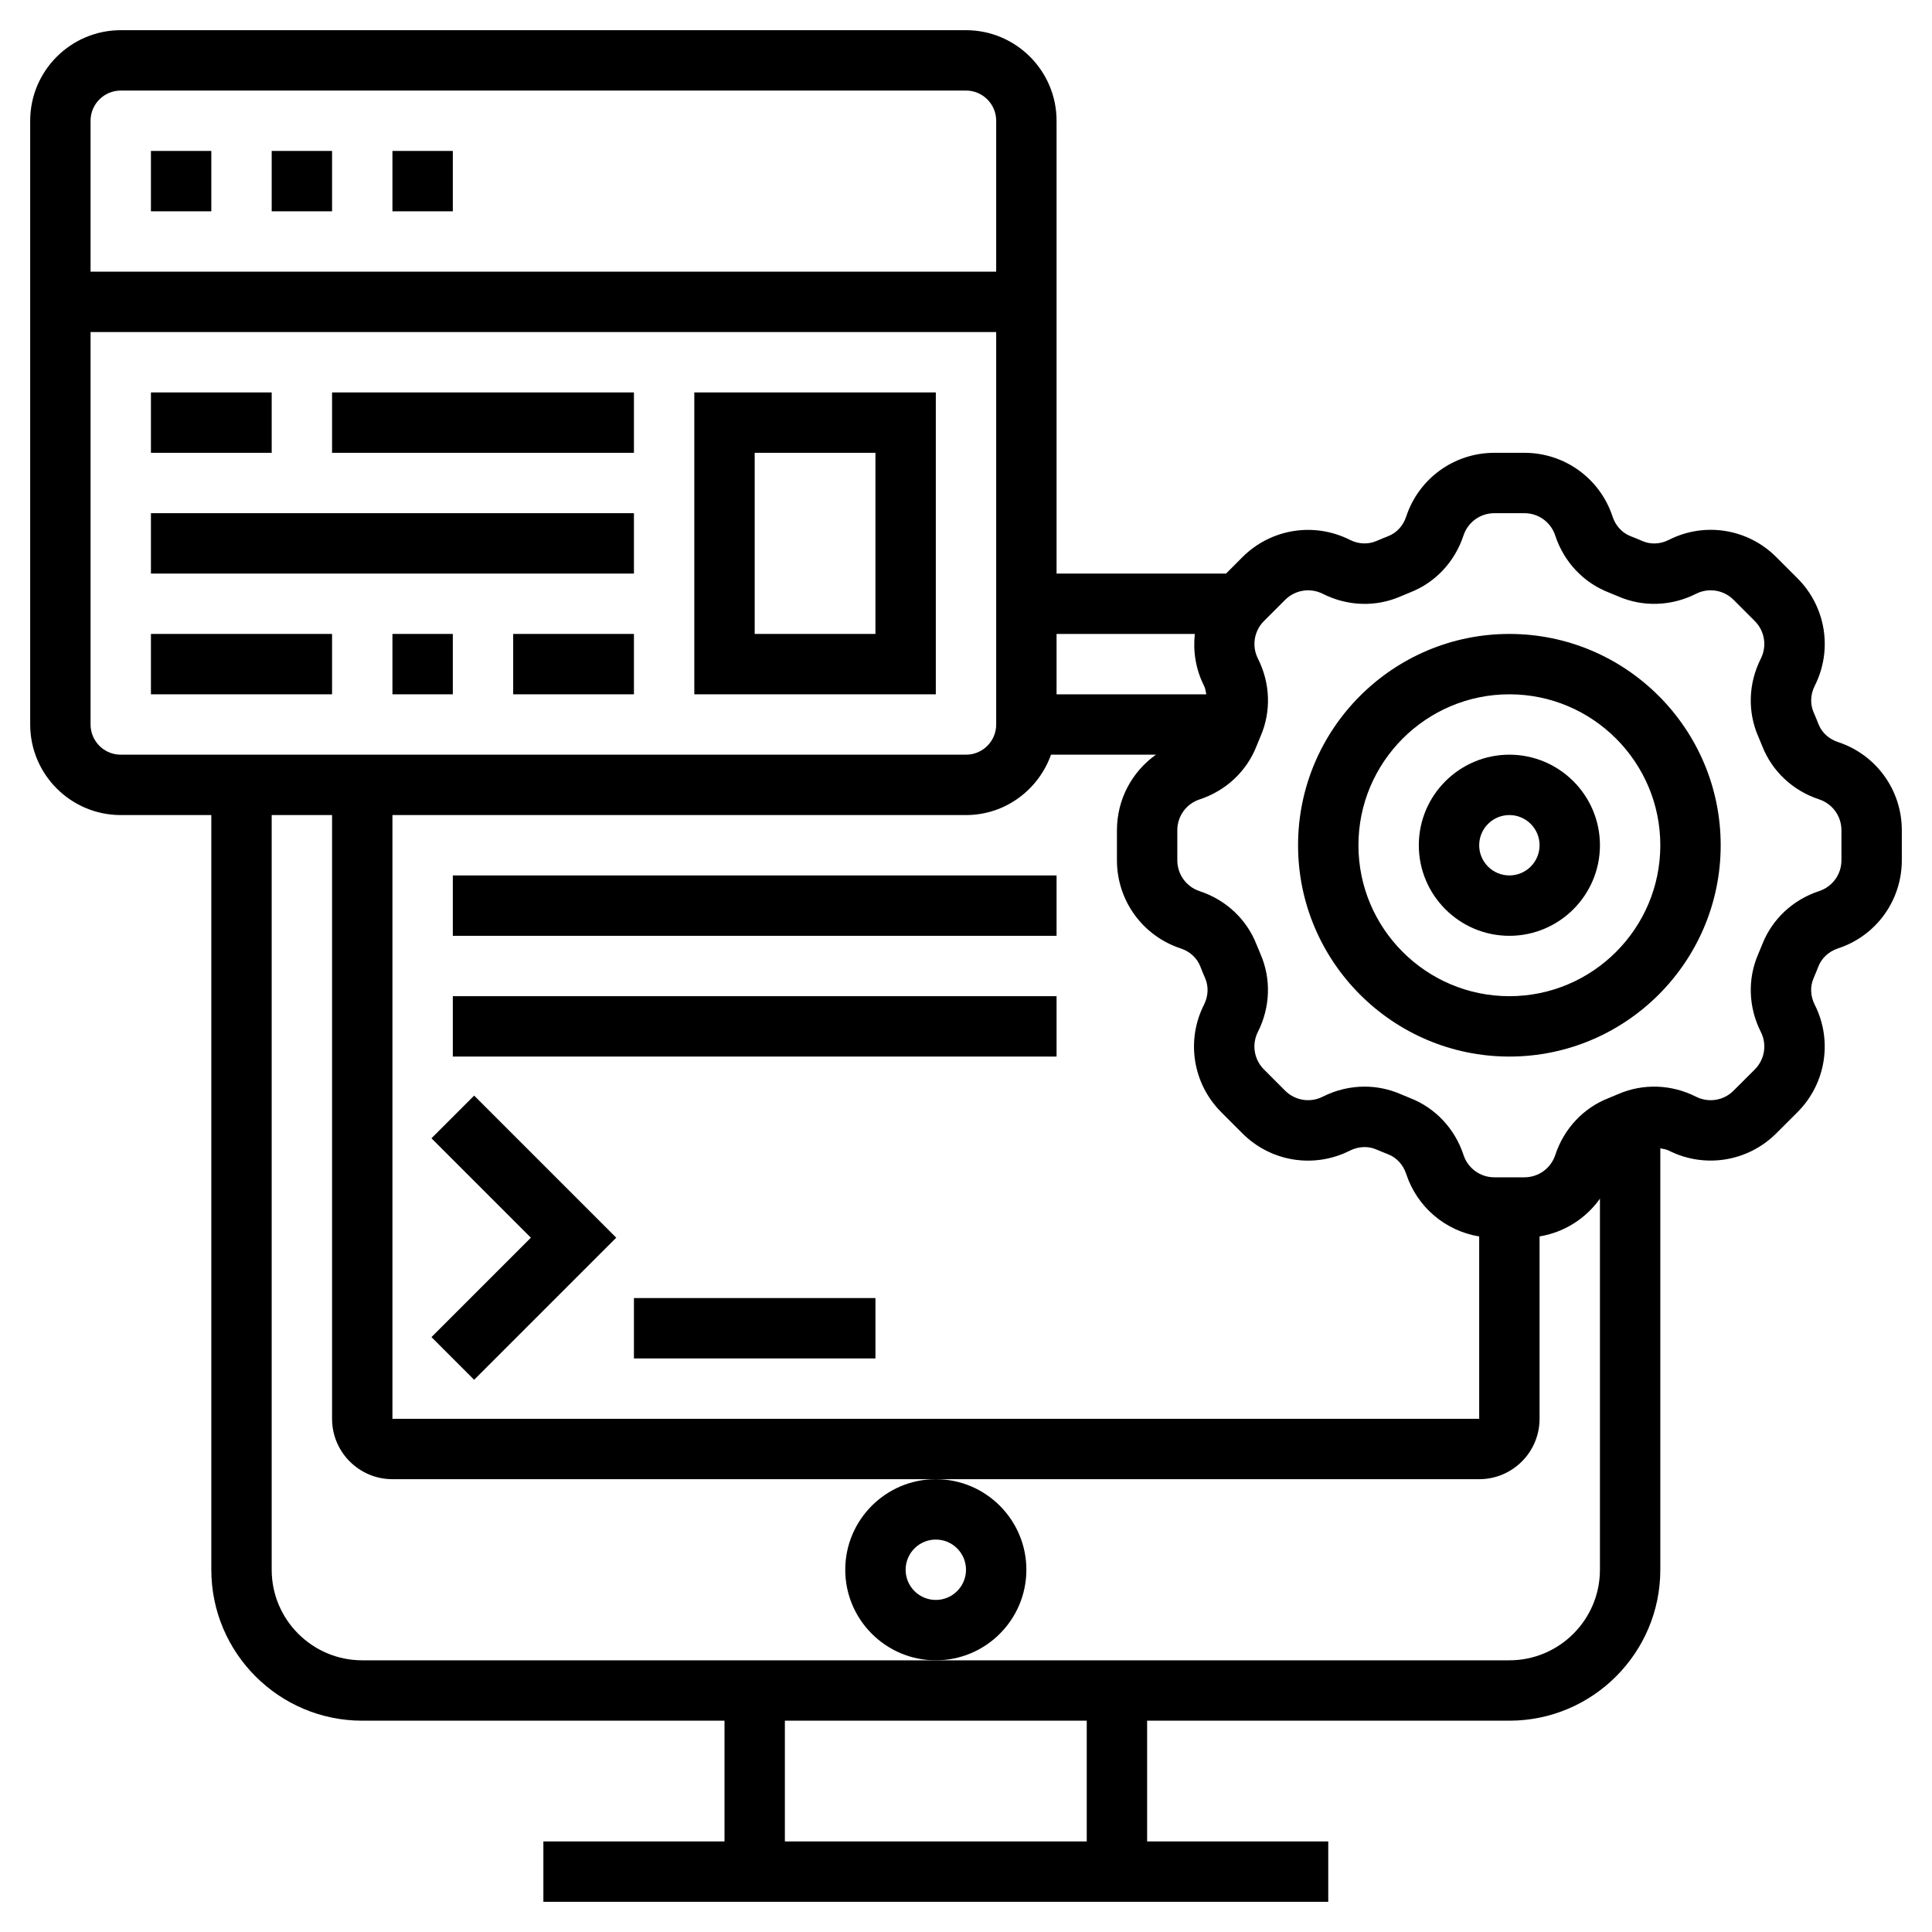 <svg xmlns="http://www.w3.org/2000/svg" id="Layer_5" height="512" viewBox="0 0 64 64" width="512"><g><path d="m50 21c-3.859 0-7 3.141-7 7s3.141 7 7 7 7-3.141 7-7-3.141-7-7-7zm0 12c-2.757 0-5-2.243-5-5s2.243-5 5-5 5 2.243 5 5-2.243 5-5 5z"></path><path d="m50 25c-1.654 0-3 1.346-3 3s1.346 3 3 3 3-1.346 3-3-1.346-3-3-3zm0 4c-.552 0-1-.448-1-1s.448-1 1-1 1 .448 1 1-.448 1-1 1z"></path><path d="m60.885 24.581c-.303-.1-.538-.316-.647-.597-.052-.132-.104-.262-.161-.391-.118-.272-.104-.591.038-.873.601-1.188.372-2.618-.569-3.561l-.705-.705c-.94-.942-2.372-1.173-3.56-.569-.281.143-.601.157-.875.037-.128-.056-.258-.108-.391-.16-.279-.109-.496-.345-.596-.647-.415-1.265-1.589-2.115-2.921-2.115h-.996c-1.332 0-2.506.851-2.921 2.115-.1.303-.316.538-.597.647-.132.052-.262.104-.391.161-.272.116-.591.104-.873-.038-1.188-.6-2.619-.371-3.561.569l-.544.546h-5.615v-15c0-1.654-1.346-3-3-3h-28c-1.654 0-3 1.346-3 3v20c0 1.654 1.346 3 3 3h3v25c0 2.757 2.243 5 5 5h12v4h-6v2h26v-2h-6v-4h12c2.757 0 5-2.243 5-5v-13.96c.094.019.19.029.279.074 1.188.6 2.619.371 3.561-.569l.706-.705c.94-.942 1.169-2.373.568-3.56-.143-.283-.156-.602-.037-.875.056-.128.108-.258.16-.391.109-.279.345-.496.647-.596 1.266-.414 2.116-1.588 2.116-2.92v-.996c0-1.332-.851-2.506-2.115-2.921zm-21.77 6.838c.303.1.538.316.647.597.052.132.104.262.161.391.118.272.104.591-.038.873-.601 1.188-.372 2.618.569 3.561l.705.706c.94.94 2.371 1.169 3.56.568.282-.141.602-.156.875-.037.128.056.258.108.391.16.279.109.496.345.596.647.362 1.104 1.301 1.89 2.419 2.074v6.041h-36v-20h19c1.302 0 2.402-.839 2.816-2h3.476c-.796.565-1.292 1.486-1.292 2.502v.996c0 1.332.851 2.506 2.115 2.921zm.465-10.419c-.063.578.03 1.174.306 1.72.045.09.055.186.074.28h-4.96v-2zm-35.58-18h28c.552 0 1 .448 1 1v5h-30v-5c0-.552.448-1 1-1zm-1 21v-13h30v13c0 .552-.448 1-1 1h-28c-.552 0-1-.448-1-1zm33 37h-10v-4h10zm14-6h-19-19c-1.654 0-3-1.346-3-3v-25h2v20c0 1.103.897 2 2 2h18 18c1.103 0 2-.897 2-2v-6.042c.813-.134 1.529-.588 2-1.25v12.292c0 1.654-1.346 3-3 3zm11-26.502c0 .466-.297.876-.74 1.021-.872.287-1.56.933-1.886 1.771-.042.108-.087.215-.132.32-.356.819-.324 1.757.087 2.572.21.415.13.915-.198 1.244l-.705.704c-.328.33-.828.409-1.245.199-.813-.411-1.752-.443-2.57-.088-.106.046-.213.091-.32.133-.839.326-1.484 1.015-1.771 1.888-.146.441-.556.738-1.022.738h-.996c-.466 0-.876-.297-1.021-.74-.287-.872-.933-1.56-1.771-1.886-.108-.042-.215-.087-.32-.132-.378-.164-.781-.246-1.186-.246-.473 0-.947.111-1.387.333-.414.21-.914.13-1.244-.198l-.704-.705c-.329-.329-.409-.829-.199-1.245.411-.814.443-1.752.088-2.57-.046-.106-.091-.213-.133-.32-.326-.839-1.015-1.484-1.888-1.771-.44-.146-.737-.556-.737-1.022v-.996c0-.466.297-.876.74-1.021.872-.287 1.56-.933 1.886-1.771.042-.108.087-.215.132-.32.356-.819.324-1.757-.087-2.572-.21-.415-.13-.915.198-1.244l.705-.705c.329-.328.83-.407 1.245-.198.814.411 1.753.444 2.57.088.106-.046.213-.091.32-.133.839-.326 1.484-1.015 1.771-1.888.146-.441.556-.738 1.022-.738h.996c.466 0 .876.297 1.021.74.287.872.933 1.56 1.771 1.886.108.042.215.087.32.132.82.356 1.757.324 2.572-.087.416-.211.916-.129 1.244.198l.704.705c.329.329.409.829.199 1.245-.411.814-.443 1.752-.088 2.57.046.106.091.213.133.32.326.839 1.015 1.484 1.888 1.771.441.146.738.556.738 1.022z"></path><path d="m13 5h2v2h-2z"></path><path d="m5 5h2v2h-2z"></path><path d="m9 5h2v2h-2z"></path><path d="m34 52c0-1.654-1.346-3-3-3s-3 1.346-3 3 1.346 3 3 3 3-1.346 3-3zm-3 1c-.552 0-1-.448-1-1s.448-1 1-1 1 .448 1 1-.448 1-1 1z"></path><path d="m15 29h20v2h-20z"></path><path d="m15 33h20v2h-20z"></path><path d="m14.293 37.707 3.293 3.293-3.293 3.293 1.414 1.414 4.707-4.707-4.707-4.707z"></path><path d="m21 43h8v2h-8z"></path><path d="m5 13h4v2h-4z"></path><path d="m11 13h10v2h-10z"></path><path d="m23 23h8v-10h-8zm2-8h4v6h-4z"></path><path d="m5 17h16v2h-16z"></path><path d="m17 21h4v2h-4z"></path><path d="m13 21h2v2h-2z"></path><path d="m5 21h6v2h-6z"></path></g></svg>